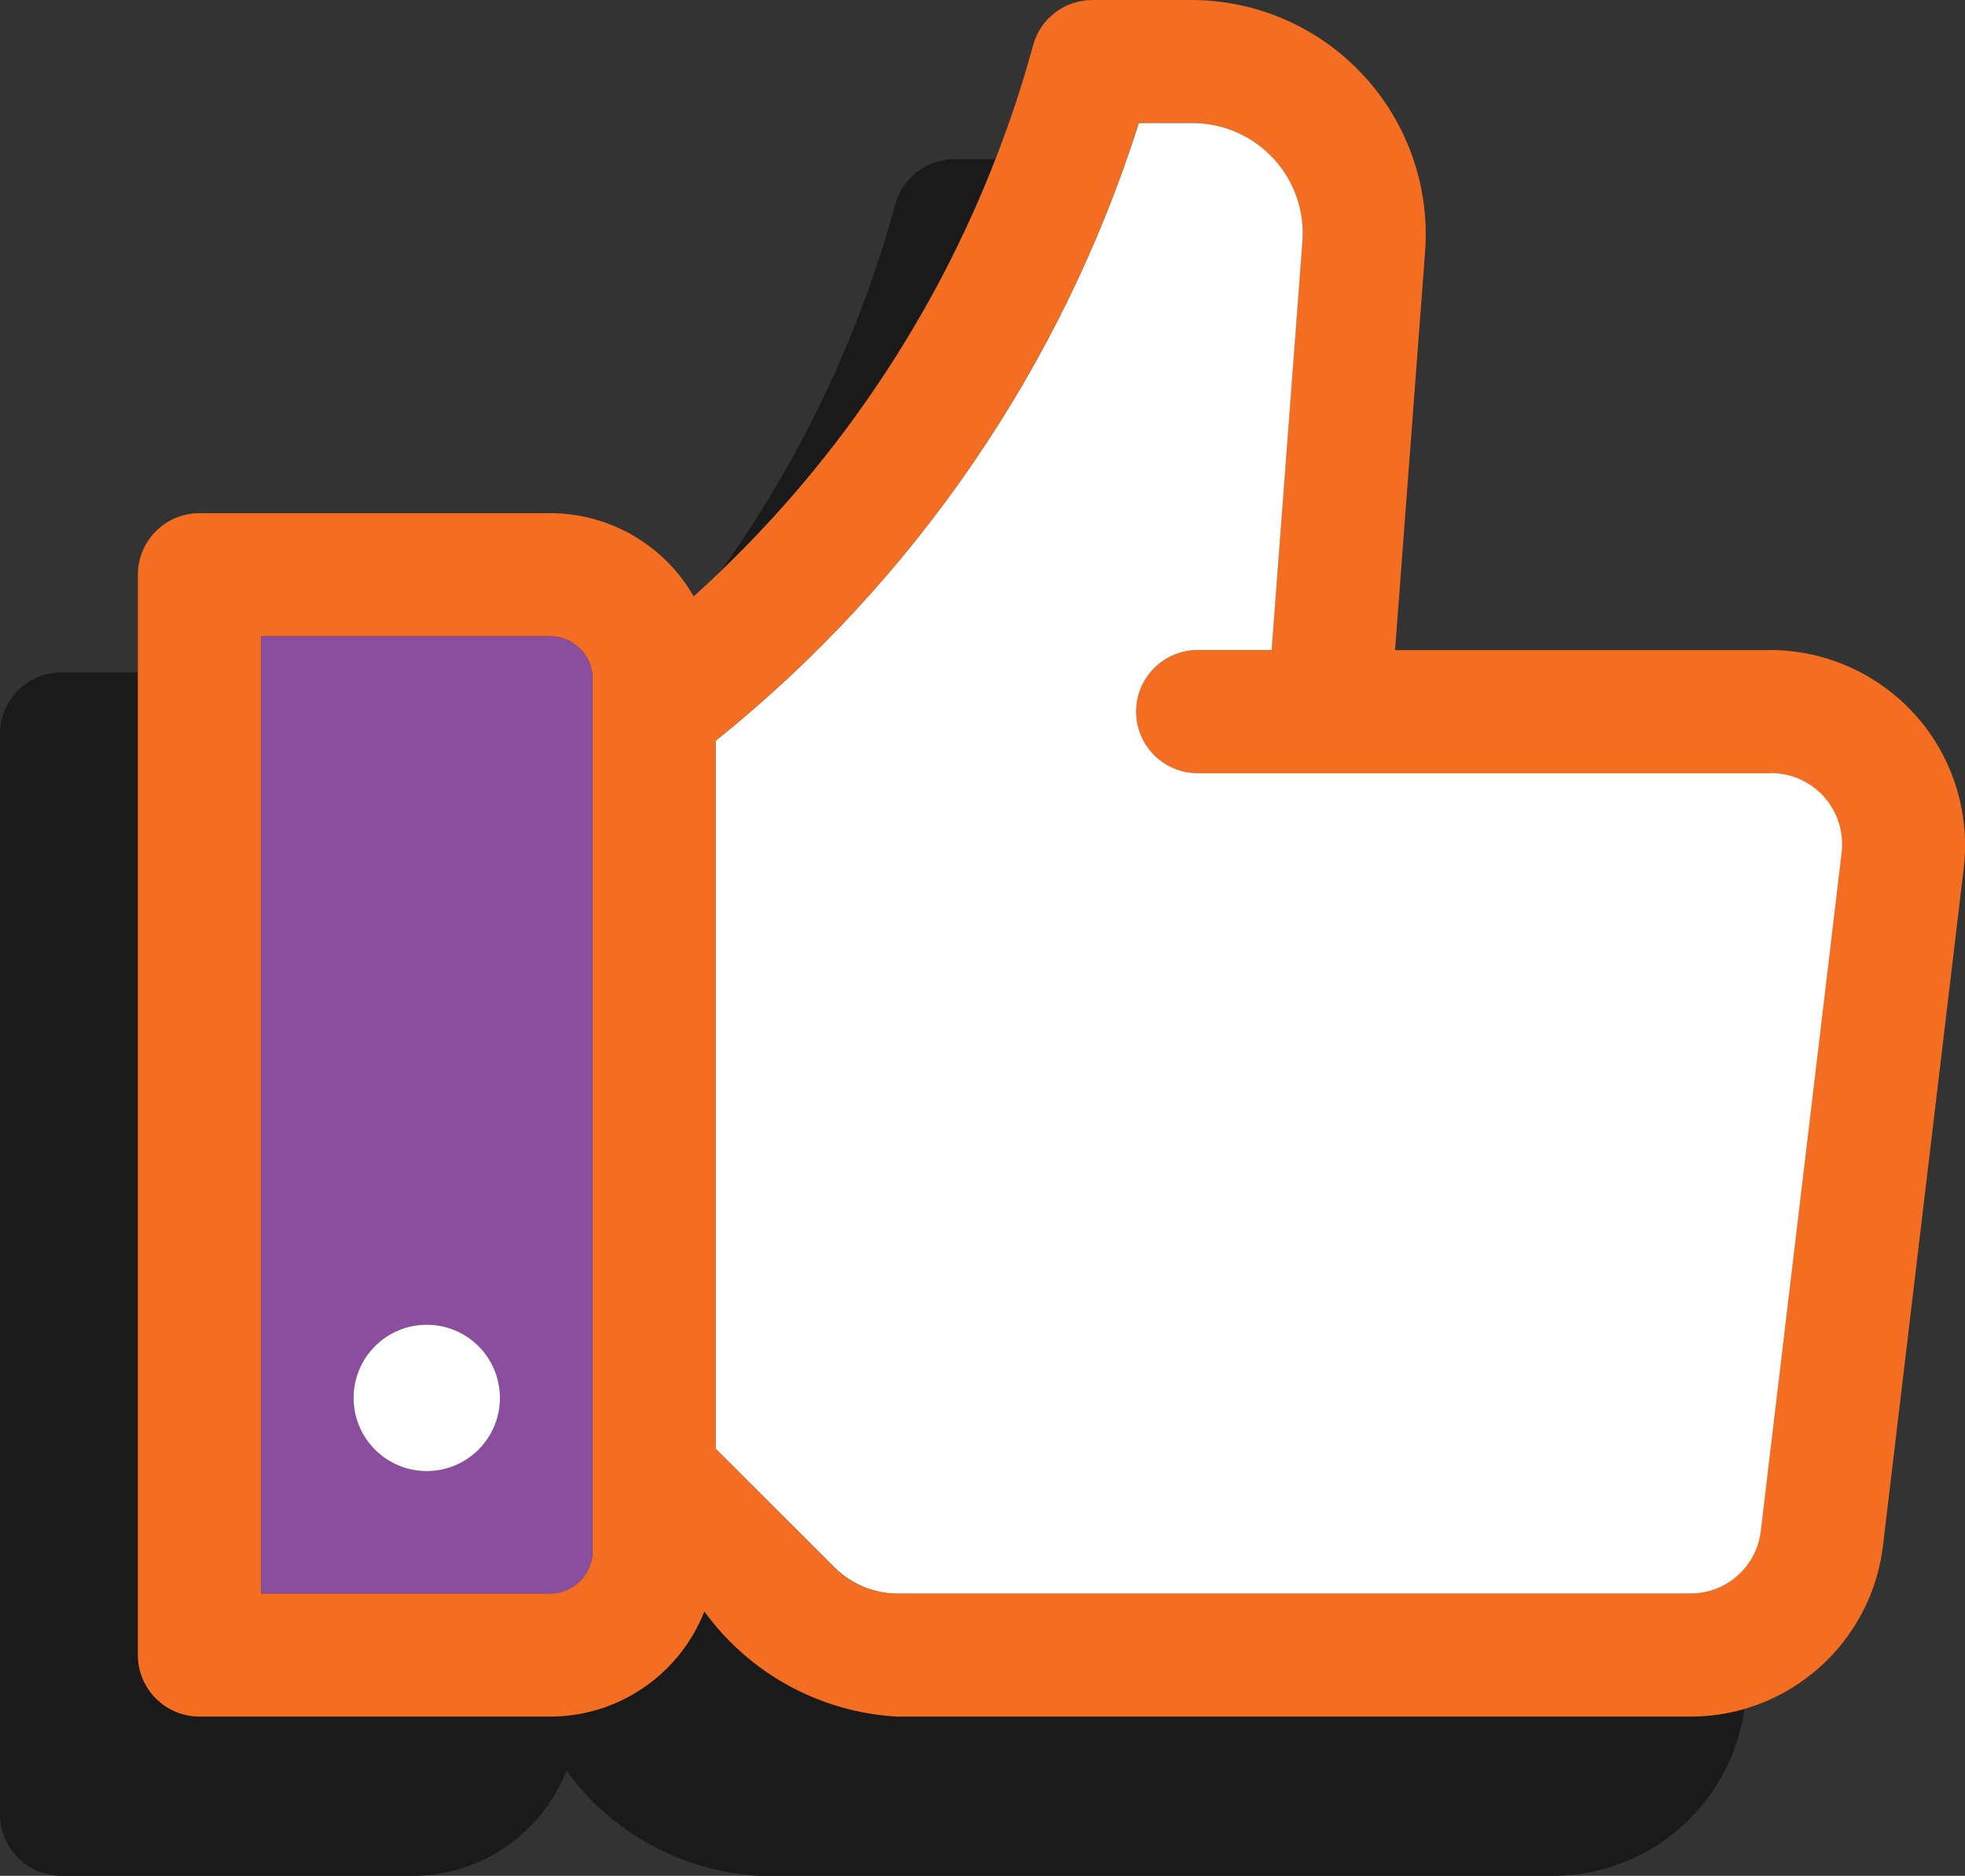 <?xml version="1.0" encoding="UTF-8"?>
<svg id="Layer_1" xmlns="http://www.w3.org/2000/svg" version="1.1" viewBox="0 0 178.01 169.95">
  <rect x="0" y="0" width="178.01" height="169.95" fill="#333333" stroke="none"/>
  <!-- Generator: Adobe Illustrator 29.0.1, SVG Export Plug-In . SVG Version: 2.1.0 Build 192)  -->
  <defs>
    <style>
      .st0 {
        fill: #8b4d9e;
      }

      .st1 {
        fill: #fff;
      }

      .st2 {
        fill: #f36e21;
      }

      .st3 {
        fill: #1a1a1a;
      }
    </style>
  </defs>
  <path class="st3" d="M90.18,14.42h-3.7c-2.52,0-4.73,1.69-5.39,4.13-3.27,11.97-8.63,23.19-15.79,33.18,10.93-10.5,19.41-23.24,24.88-37.32Z"/>
  <path class="st3" d="M153.13,155.52h-71.88c-6.95-.39-13.36-3.89-17.45-9.53-2.25,5.74-7.79,9.52-13.96,9.53h-31.78c-3.07,0-5.58-2.5-5.58-5.58V60.92h-6.92C2.5,60.92,0,63.41,0,66.5v97.87c0,3.08,2.5,5.58,5.58,5.58h31.78c6.16,0,11.7-3.78,13.96-9.53,4.08,5.64,10.5,9.14,17.45,9.53h71.88c8.77,0,16.16-6.47,17.38-15.12-1.56.45-3.2.69-4.89.69h0Z"/>
  <path class="st2" d="M160.45,58.9h-34.07l2.73-36.21c.4-5.84-1.63-11.59-5.62-15.89C119.5,2.5,113.92.04,108.06,0h-9.1C96.44,0,94.23,1.69,93.58,4.13c-.95,3.5-2.09,6.93-3.4,10.29-5.47,14.07-13.95,26.81-24.88,37.32-.81.78-1.62,1.54-2.46,2.29-2.67-4.66-7.63-7.53-12.99-7.54h-31.78c-3.07,0-5.58,2.5-5.58,5.58v97.87c0,3.08,2.5,5.58,5.58,5.58h31.78c6.16,0,11.7-3.79,13.96-9.53,4.08,5.64,10.5,9.14,17.45,9.53h71.88c1.69,0,3.33-.24,4.89-.69,6.62-1.92,11.69-7.64,12.55-14.79l7.33-61.5c.55-4.98-1.02-9.95-4.35-13.71-3.33-3.74-8.09-5.9-13.1-5.94ZM53.68,140.53c0,2.12-1.72,3.83-3.83,3.83h-26.2V57.65h26.2c2.11,0,3.83,1.72,3.83,3.83v79.05ZM166.82,77.22l-7.33,61.5c-.38,3.22-3.12,5.65-6.36,5.65h-71.88c-2.11,0-4.14-.84-5.64-2.34h0l-10.78-10.78v-64.13c18.01-14.47,31.35-33.94,38.33-55.97h4.9c2.76.01,5.4,1.17,7.28,3.2,1.88,2.02,2.84,4.74,2.64,7.49l-2.79,37.05h-6.78c-3.05.05-5.5,2.53-5.5,5.58s2.45,5.54,5.5,5.58h52.03c1.83,0,3.57.79,4.79,2.17,1.21,1.37,1.78,3.19,1.58,5.01Z"/>
  <path class="st0" d="M49.85,57.65h-26.2v86.72h26.2c2.11,0,3.83-1.71,3.83-3.83V61.48c0-2.11-1.72-3.83-3.83-3.83ZM38.66,133.28c-3.66,0-6.63-2.97-6.63-6.63s2.97-6.63,6.63-6.63,6.63,2.97,6.63,6.63-2.97,6.63-6.63,6.63Z"/>
  <path class="st1" d="M160.45,70.05h-52.03c-3.05-.04-5.5-2.53-5.5-5.58s2.45-5.53,5.5-5.58h6.78l2.79-37.05c.2-2.75-.76-5.47-2.64-7.49-1.88-2.03-4.52-3.19-7.28-3.2h-4.9c-6.98,22.03-20.31,41.5-38.33,55.97v64.13s10.79,10.78,10.79,10.78h0c1.5,1.49,3.53,2.33,5.64,2.34h71.88c3.24,0,5.98-2.43,6.36-5.65l7.33-61.5c.2-1.82-.37-3.64-1.58-5.01-1.22-1.37-2.96-2.16-4.79-2.17Z"/>
  <circle class="st1" cx="38.66" cy="126.65" r="6.63"/>
</svg>